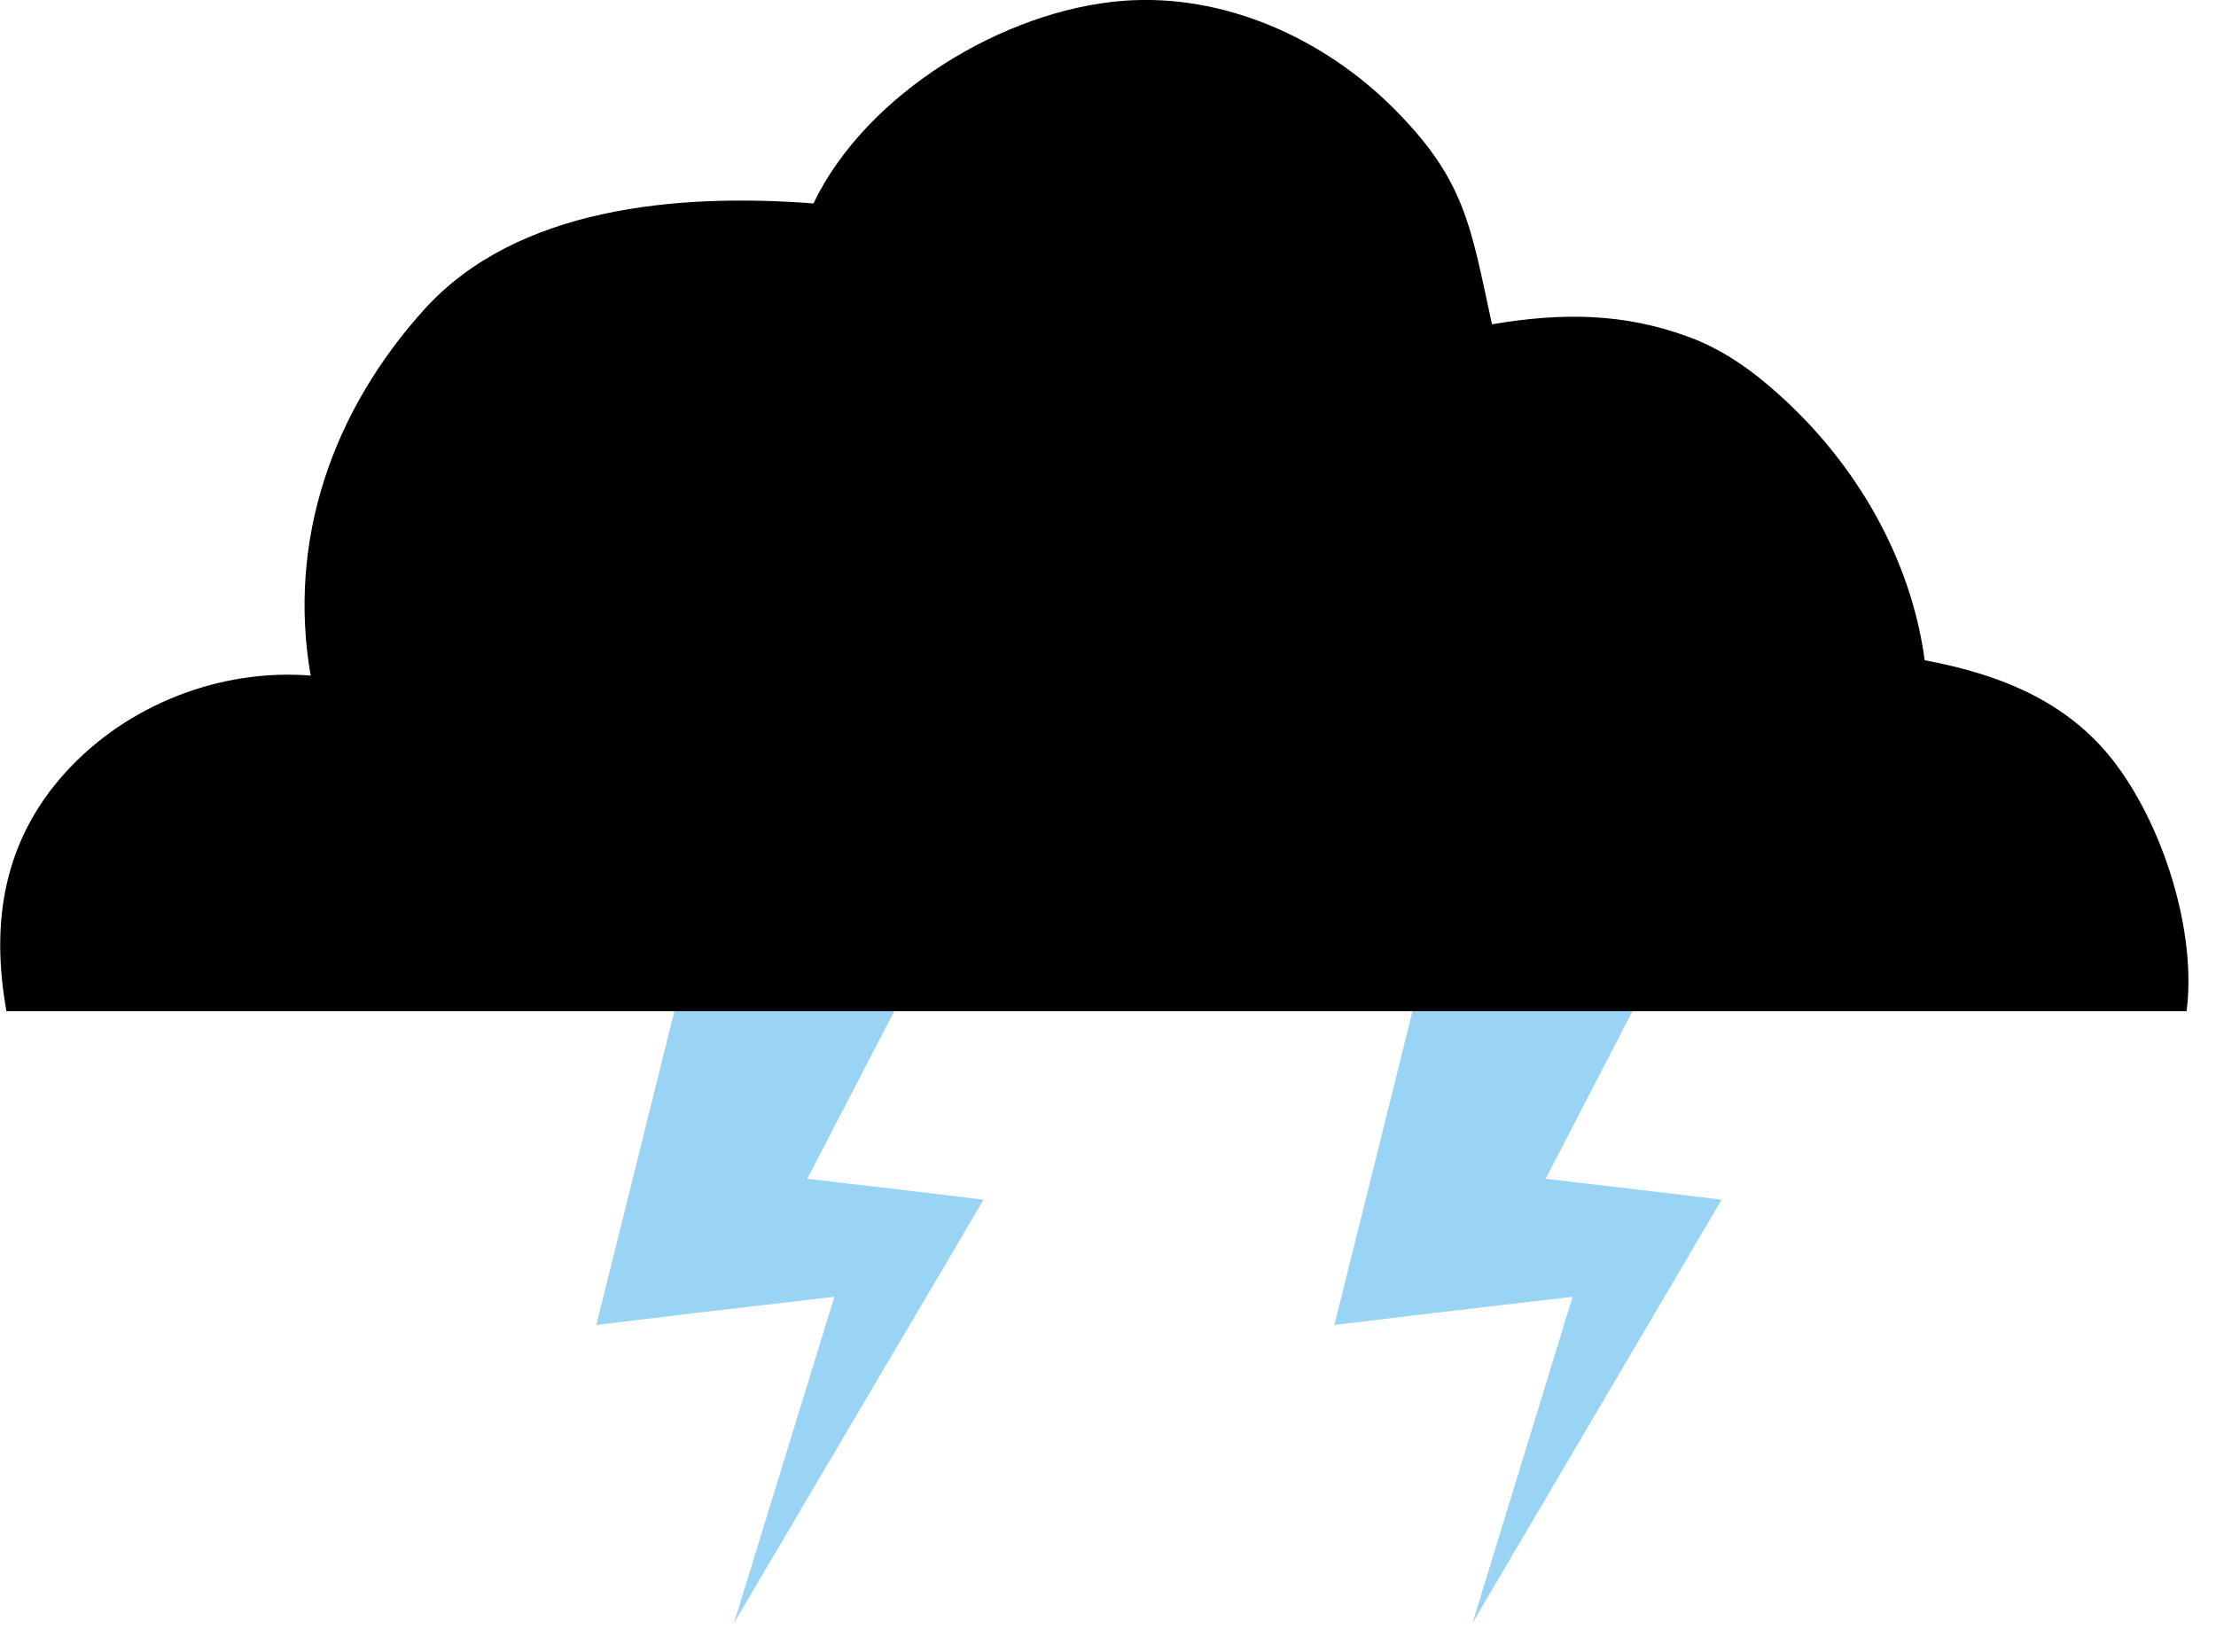 <?xml version="1.0" encoding="UTF-8"?> <svg xmlns="http://www.w3.org/2000/svg" width="55" height="41" viewBox="0 0 55 41" fill="none"><g clip-path="url(#clip0_3761_255)"><path d="M41.04 24.09L37.25 31.41L35.53 28.93L40.74 29.54L42.73 29.78L41.86 31.26L36.55 40.28L39.62 30.27L40.74 31.99L35.53 32.6L33.12 32.89L33.81 30.12L35.8 22.11L41.04 24.09Z" fill="#99D4F5"></path><path d="M22.72 24.09L18.92 31.41L17.2 28.93L22.42 29.54L24.41 29.78L23.54 31.26L18.22 40.28L21.3 30.27L22.42 31.99L17.2 32.6L14.8 32.89L15.49 30.12L17.48 22.11L22.72 24.09Z" fill="#99D4F5"></path><path d="M54.28 25.1H0.16C-0.24 22.87 0.1 20.86 1.62 19.18C3.14 17.5 5.46 16.59 7.71 16.77C7.13 13.41 8.25 10.2 10.54 7.67C12.83 5.15 16.79 4.79 20.19 5.05C21.48 2.35 24.89 0.25 27.88 0.02C30.37 -0.17 32.85 0.94 34.61 2.71C36.37 4.48 36.5 5.61 37.03 8.05C38.75 7.76 40.29 7.76 41.93 8.37C42.77 8.68 43.51 9.21 44.17 9.81C46.07 11.52 47.43 13.86 47.77 16.39C49.7 16.75 51.41 17.45 52.56 19.03C53.72 20.61 54.52 23.16 54.27 25.1H54.28Z" fill="black"></path></g><defs><clipPath id="clip0_3761_255"><rect width="54.32" height="40.28" fill="white"></rect></clipPath></defs></svg> 